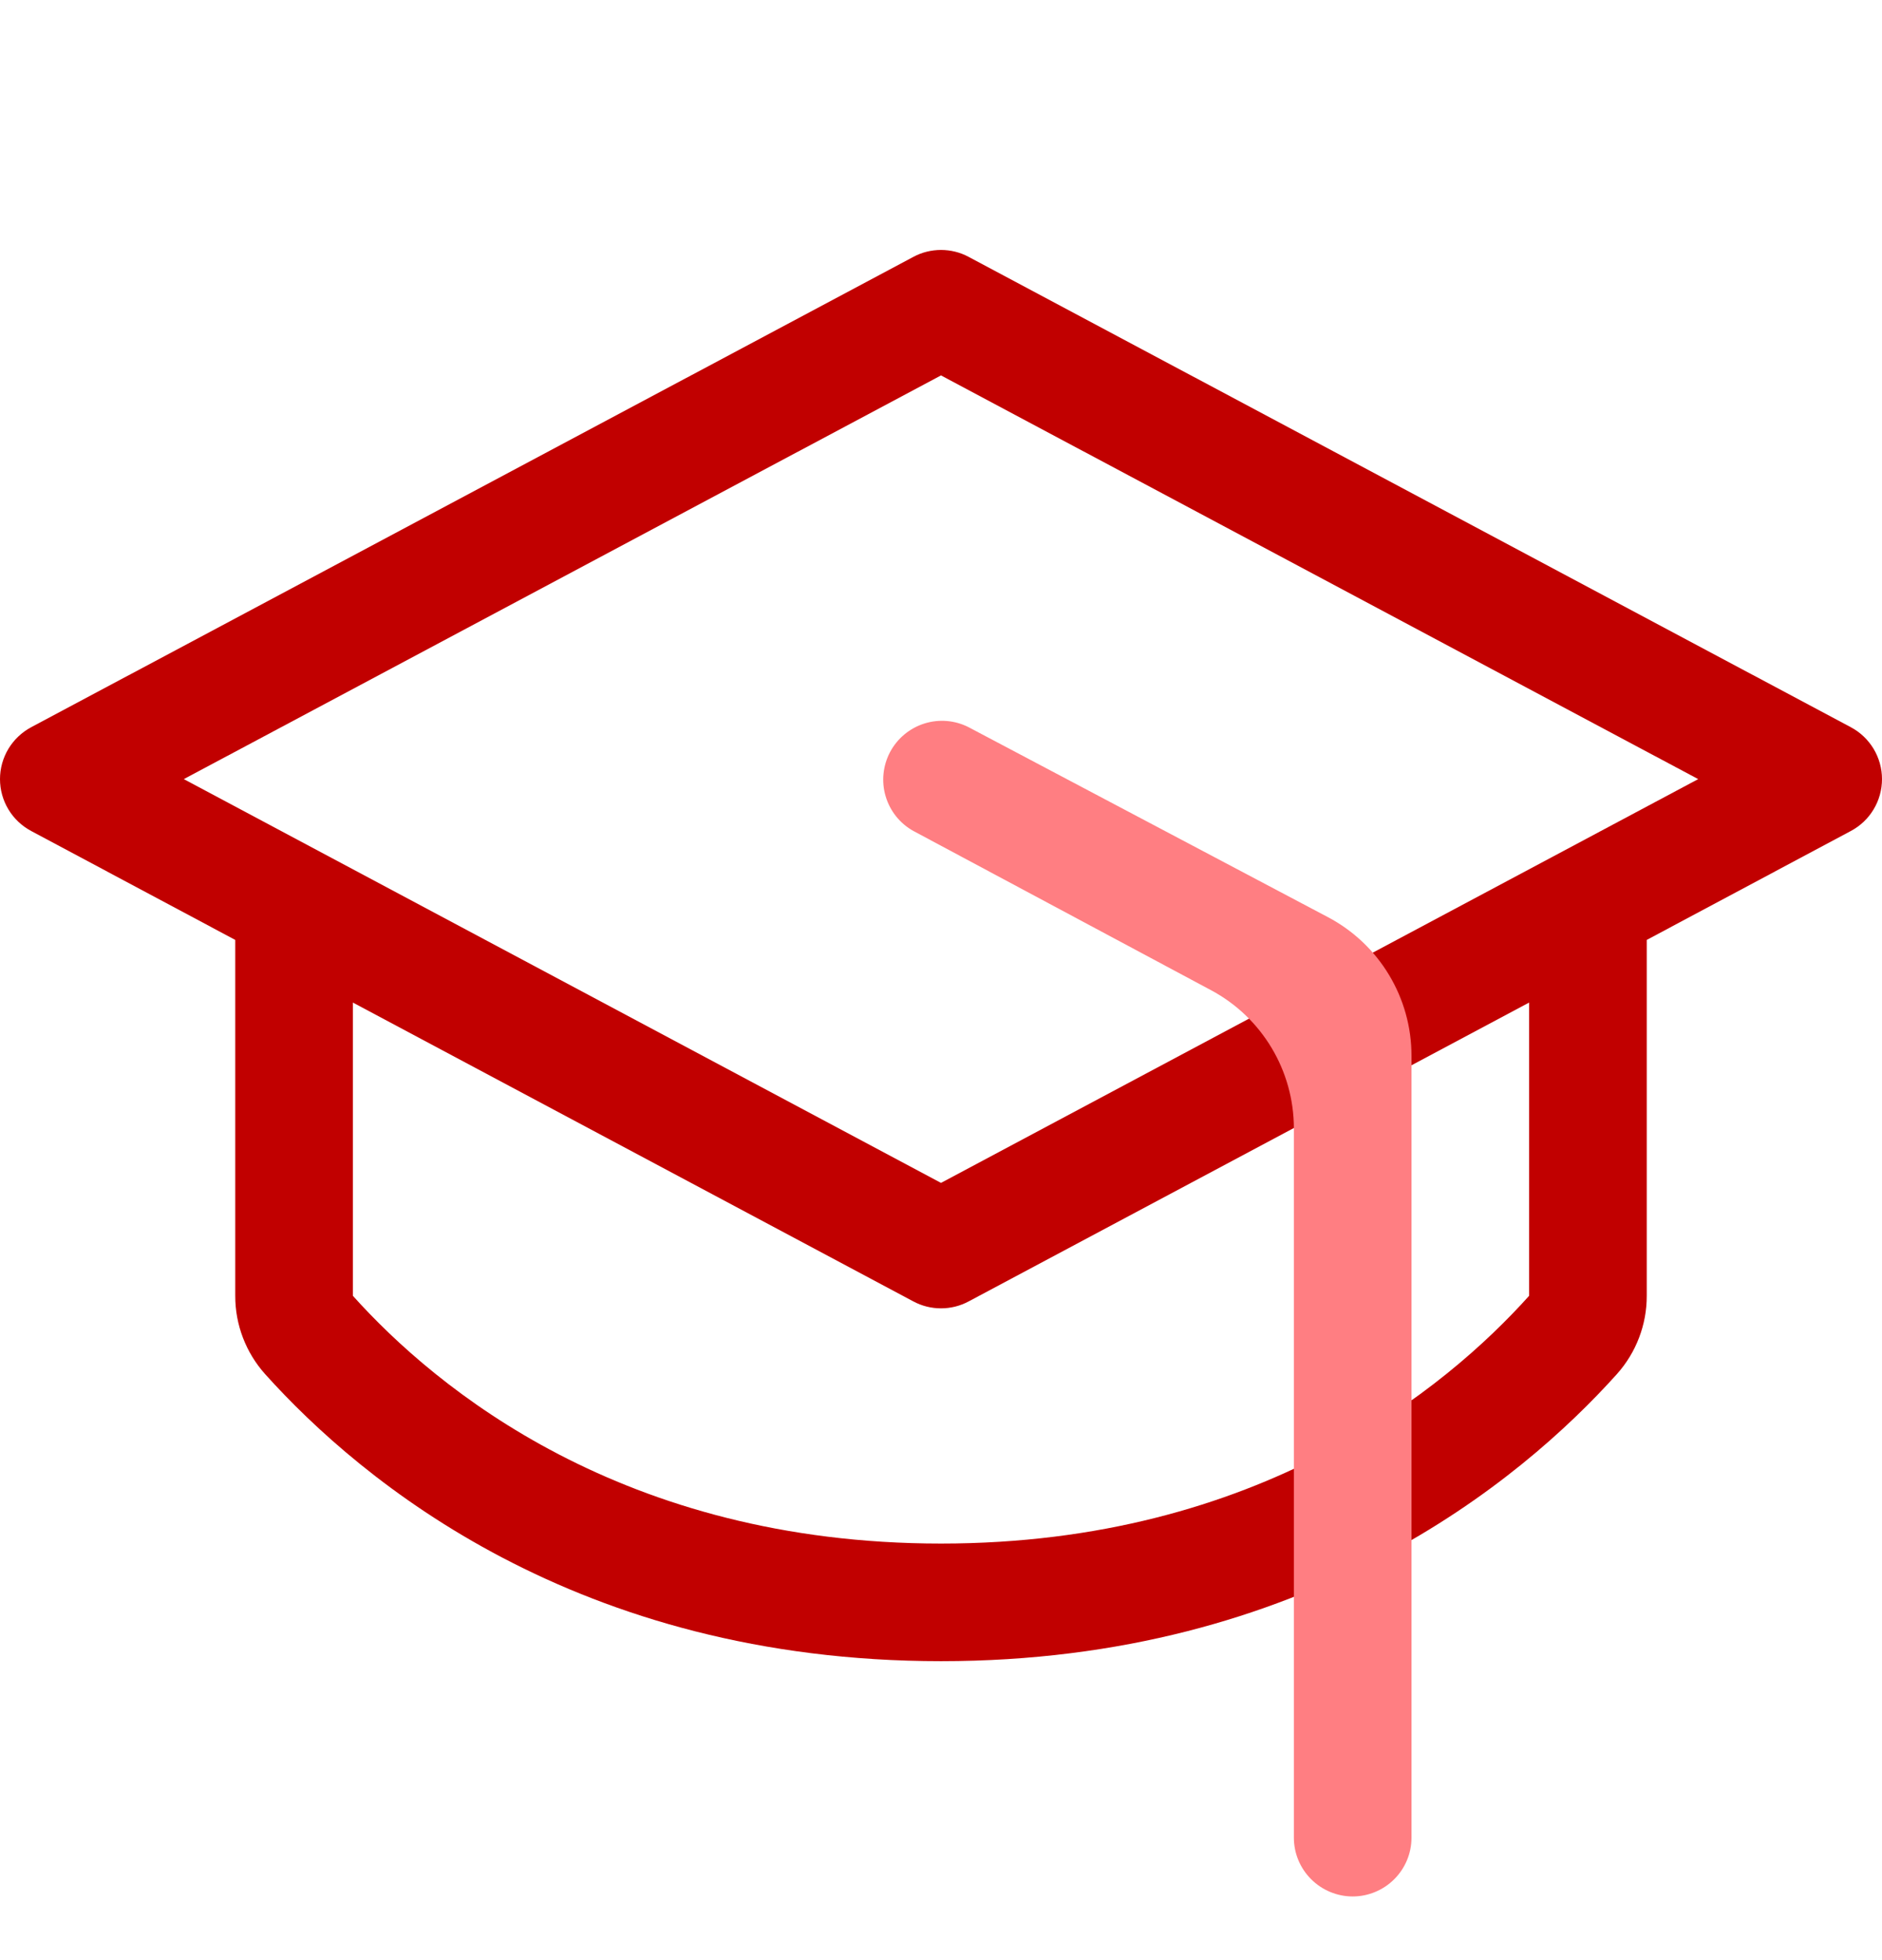 <svg width="24" height="25" viewBox="0 0 24 25" fill="none" xmlns="http://www.w3.org/2000/svg">
<g clip-path="url(#clip0_2240_46)">
<path fill-rule="evenodd" clip-rule="evenodd" d="M23.602 9.275L12.352 3.276C12.244 3.218 12.123 3.188 12 3.188C11.877 3.188 11.756 3.218 11.648 3.276L0.398 9.275C0.278 9.339 0.177 9.435 0.107 9.551C0.037 9.668 0 9.801 0 9.937C0 10.073 0.037 10.207 0.107 10.323C0.177 10.44 0.278 10.535 0.398 10.599L3 11.988V16.527C2.999 16.895 3.135 17.251 3.381 17.526C4.609 18.893 7.36 21.187 12 21.187C16.64 21.187 19.391 18.893 20.619 17.526C20.865 17.251 21.001 16.895 21 16.527V11.988L23.602 10.599C23.723 10.535 23.823 10.44 23.893 10.323C23.963 10.207 24 10.073 24 9.937C24 9.801 23.963 9.668 23.893 9.551C23.823 9.435 23.723 9.339 23.602 9.275ZM4.5 16.527C5.558 17.706 7.943 19.687 12 19.687C16.057 19.687 18.442 17.706 19.5 16.527V12.787L12.352 16.599C12.244 16.657 12.123 16.687 12 16.687C11.877 16.687 11.756 16.657 11.648 16.599L4.5 12.787V16.527ZM2.344 9.937L12 15.087L21.656 9.937L12 4.788L2.344 9.937Z" fill="#C10000"/>
<path d="M15.443 12.629C16.094 12.977 16.5 13.655 16.5 14.392V23.438C16.5 23.637 16.579 23.827 16.72 23.968C16.86 24.108 17.051 24.188 17.25 24.188C17.449 24.188 17.64 24.108 17.78 23.968C17.921 23.827 18 23.637 18 23.438V13.466C18 12.725 17.59 12.044 16.935 11.698L12.354 9.276C12.179 9.186 11.976 9.169 11.788 9.228C11.601 9.287 11.444 9.417 11.351 9.591C11.259 9.765 11.238 9.968 11.294 10.156C11.35 10.345 11.477 10.504 11.649 10.599L15.443 12.629Z" fill="#FF7E82"/>
</g>
<defs>
<clipPath id="clip0_2240_46">
<rect width="24" height="24" fill="white" transform="translate(0 0.938)"/>
</clipPath>
</defs>
</svg>
